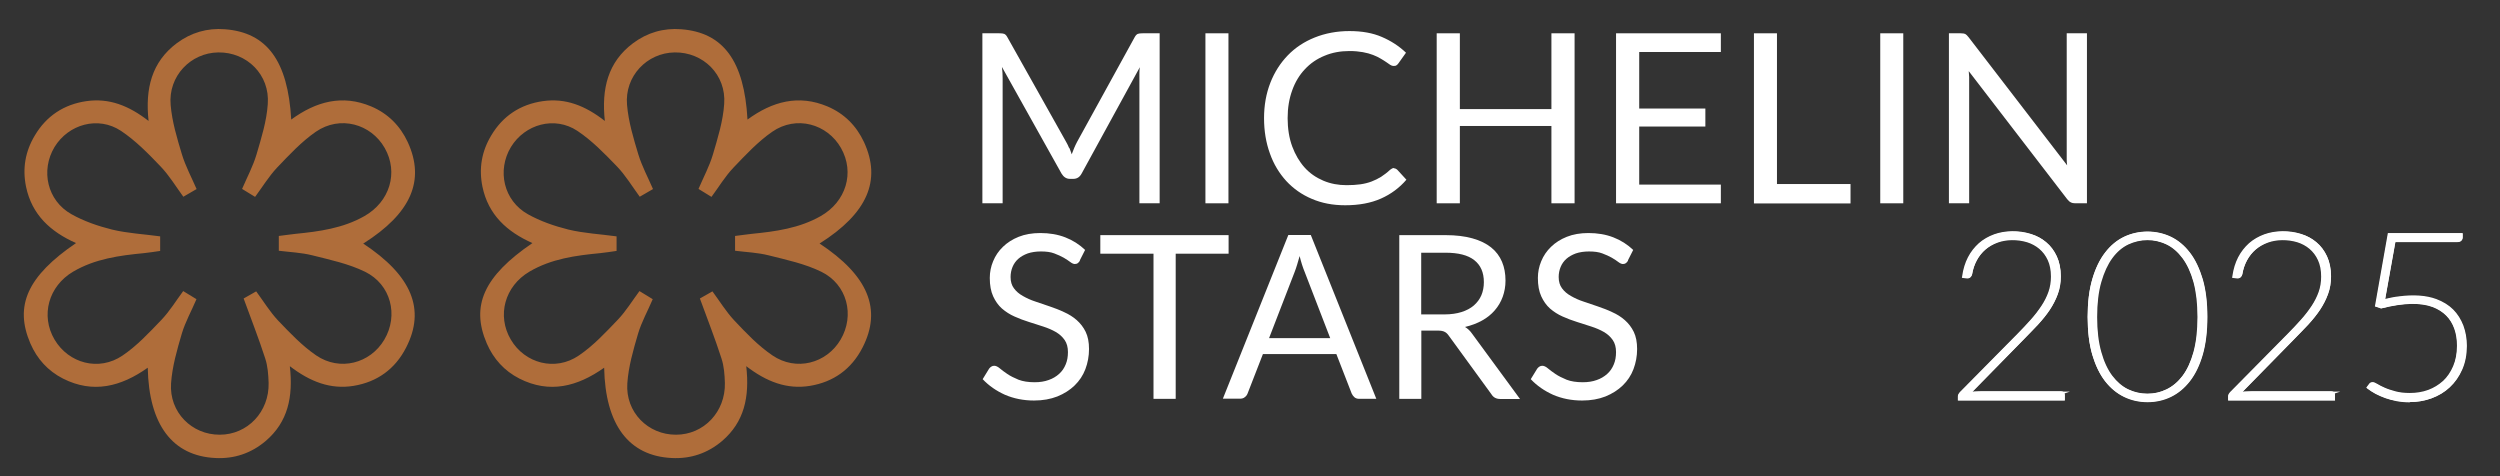 <svg width="210" height="40" viewBox="0 0 210 40" fill="none" xmlns="http://www.w3.org/2000/svg">
<rect x="0" y="0" width="210" height="40" fill="#333333" stroke="none"/>
<path d="M68.839 20.453C72.93 23.15 74.103 25.987 72.45 29.2C71.524 31.005 70.023 32.084 68.042 32.412C66.107 32.728 64.395 32.072 62.684 30.759C62.977 33.35 62.52 35.448 60.656 37.043C59.436 38.075 58.018 38.555 56.423 38.473C52.824 38.297 50.843 35.695 50.749 30.888C48.498 32.482 46.153 33.08 43.632 31.802C42.366 31.157 41.452 30.149 40.889 28.848C39.529 25.682 40.643 23.197 44.723 20.418C42.589 19.469 41.018 18.05 40.525 15.682C40.209 14.134 40.467 12.704 41.264 11.379C42.237 9.738 43.714 8.765 45.602 8.495C47.489 8.225 49.142 8.858 50.807 10.16C50.514 7.44 51.065 5.212 53.176 3.629C54.371 2.738 55.731 2.34 57.22 2.457C60.749 2.727 62.52 5.107 62.789 10.043C64.876 8.518 67.08 7.92 69.507 8.94C70.914 9.538 71.934 10.558 72.579 11.942C74.056 15.154 72.86 17.921 68.851 20.453M51.804 21.075C51.323 21.145 50.878 21.215 50.432 21.262C48.357 21.462 46.317 21.731 44.465 22.822C42.401 24.041 41.721 26.503 42.905 28.52C44.078 30.524 46.634 31.216 48.615 29.868C49.834 29.047 50.866 27.933 51.898 26.855C52.578 26.14 53.105 25.272 53.715 24.451C54.137 24.709 54.465 24.909 54.829 25.131C54.407 26.128 53.891 27.042 53.598 28.027C53.199 29.387 52.789 30.794 52.695 32.201C52.531 34.628 54.442 36.527 56.787 36.515C59.12 36.515 60.949 34.593 60.89 32.166C60.867 31.462 60.82 30.747 60.597 30.09C60.058 28.414 59.413 26.784 58.791 25.073C59.096 24.897 59.436 24.709 59.846 24.475C60.468 25.319 60.995 26.186 61.675 26.913C62.672 27.968 63.692 29.047 64.888 29.856C66.869 31.204 69.425 30.536 70.609 28.531C71.817 26.491 71.172 23.889 68.98 22.822C67.608 22.153 66.06 21.825 64.571 21.45C63.645 21.215 62.672 21.18 61.746 21.063V19.82C62.238 19.762 62.696 19.691 63.141 19.644C65.146 19.445 67.139 19.175 68.933 18.155C71.066 16.948 71.817 14.498 70.644 12.434C69.484 10.394 66.881 9.679 64.876 11.062C63.669 11.895 62.637 13.009 61.605 14.087C60.902 14.826 60.374 15.717 59.764 16.538C59.342 16.28 59.038 16.092 58.674 15.869C59.096 14.884 59.589 13.97 59.882 12.985C60.292 11.59 60.737 10.171 60.831 8.741C61.019 6.279 59.073 4.368 56.669 4.403C54.348 4.438 52.46 6.396 52.671 8.811C52.789 10.218 53.211 11.614 53.621 12.973C53.926 13.97 54.43 14.908 54.852 15.881C54.43 16.127 54.114 16.303 53.738 16.526C53.093 15.646 52.542 14.72 51.804 13.958C50.772 12.891 49.717 11.801 48.498 10.992C46.587 9.726 44.09 10.429 42.917 12.352C41.733 14.322 42.307 16.854 44.336 17.991C45.379 18.578 46.563 18.988 47.736 19.281C49.049 19.598 50.432 19.668 51.792 19.855V21.087L51.804 21.075Z" fill="#AF6D3A"/>
<path d="M30.501 20.453C34.593 23.15 35.765 25.987 34.112 29.2C33.186 31.005 31.685 32.084 29.704 32.412C27.769 32.728 26.058 32.072 24.346 30.759C24.639 33.35 24.182 35.448 22.318 37.043C21.098 38.075 19.68 38.555 18.085 38.473C14.498 38.297 12.505 35.695 12.411 30.888C10.16 32.482 7.815 33.08 5.294 31.802C4.028 31.157 3.114 30.149 2.551 28.848C1.191 25.682 2.305 23.197 6.385 20.418C4.251 19.469 2.68 18.05 2.187 15.682C1.871 14.134 2.129 12.704 2.926 11.379C3.899 9.738 5.376 8.765 7.264 8.495C9.152 8.225 10.805 8.858 12.481 10.16C12.188 7.44 12.739 5.212 14.849 3.629C16.045 2.738 17.405 2.34 18.894 2.457C22.423 2.727 24.182 5.107 24.463 10.043C26.55 8.518 28.754 7.92 31.181 8.94C32.588 9.538 33.608 10.558 34.253 11.942C35.73 15.154 34.534 17.921 30.524 20.453M13.478 21.075C12.997 21.145 12.552 21.215 12.106 21.262C10.043 21.462 7.991 21.731 6.138 22.822C4.075 24.041 3.395 26.503 4.579 28.52C5.763 30.524 8.307 31.216 10.289 29.868C11.508 29.047 12.54 27.933 13.572 26.855C14.252 26.14 14.779 25.272 15.389 24.451C15.811 24.709 16.139 24.909 16.503 25.131C16.08 26.128 15.565 27.042 15.271 28.027C14.873 29.387 14.463 30.794 14.369 32.201C14.205 34.628 16.116 36.527 18.46 36.515C20.794 36.515 22.622 34.593 22.564 32.166C22.54 31.462 22.493 30.747 22.271 30.09C21.731 28.414 21.087 26.784 20.465 25.073C20.77 24.897 21.11 24.709 21.52 24.475C22.142 25.319 22.669 26.186 23.349 26.913C24.358 27.968 25.378 29.047 26.562 29.856C28.543 31.204 31.099 30.536 32.283 28.531C33.491 26.491 32.846 23.889 30.653 22.822C29.282 22.153 27.734 21.825 26.245 21.45C25.319 21.215 24.346 21.18 23.42 21.063V19.82C23.912 19.762 24.369 19.691 24.815 19.644C26.82 19.445 28.813 19.175 30.607 18.155C32.74 16.948 33.491 14.498 32.318 12.434C31.157 10.394 28.555 9.679 26.538 11.062C25.331 11.895 24.299 13.009 23.267 14.087C22.576 14.826 22.036 15.717 21.427 16.538C21.005 16.28 20.7 16.092 20.336 15.869C20.758 14.884 21.251 13.97 21.544 12.985C21.954 11.59 22.4 10.171 22.493 8.741C22.681 6.279 20.735 4.368 18.331 4.403C16.01 4.438 14.123 6.396 14.334 8.811C14.451 10.218 14.873 11.614 15.283 12.973C15.588 13.97 16.092 14.908 16.514 15.881C16.092 16.127 15.787 16.303 15.4 16.526C14.756 15.646 14.205 14.72 13.466 13.958C12.446 12.891 11.379 11.801 10.16 10.992C8.249 9.726 5.752 10.429 4.579 12.352C3.395 14.322 3.97 16.854 5.998 17.991C7.041 18.578 8.225 18.988 9.398 19.281C10.711 19.598 12.094 19.668 13.454 19.855V21.087L13.478 21.075Z" fill="#AF6D3A"/>
<path d="M89.825 12.423C89.895 12.599 89.965 12.774 90.024 12.962C90.094 12.774 90.165 12.599 90.235 12.423C90.305 12.259 90.387 12.083 90.481 11.907L95.311 3.126C95.394 2.973 95.487 2.879 95.581 2.844C95.675 2.809 95.804 2.797 95.98 2.797H97.41V17.077H95.71V6.584C95.71 6.444 95.71 6.291 95.71 6.139C95.71 5.975 95.722 5.822 95.745 5.646L90.856 14.58C90.692 14.885 90.458 15.025 90.153 15.025H89.871C89.578 15.025 89.344 14.873 89.168 14.58L84.162 5.623C84.185 5.799 84.197 5.963 84.209 6.127C84.209 6.291 84.221 6.444 84.221 6.584V17.077H82.52V2.797H83.951C84.127 2.797 84.256 2.809 84.349 2.844C84.443 2.879 84.537 2.973 84.619 3.126L89.555 11.919C89.649 12.083 89.731 12.247 89.801 12.423H89.825Z" fill="white"/>
<path d="M103.19 17.077H101.256V2.797H103.19V17.077Z" fill="white"/>
<path d="M117.083 14.135C117.189 14.135 117.282 14.182 117.376 14.264L118.138 15.096C117.552 15.776 116.849 16.304 116.004 16.679C115.16 17.054 114.164 17.242 112.991 17.242C111.96 17.242 111.033 17.066 110.189 16.703C109.357 16.351 108.642 15.847 108.044 15.202C107.458 14.557 106.989 13.795 106.672 12.892C106.344 11.99 106.18 11.005 106.18 9.926C106.18 8.848 106.356 7.863 106.707 6.96C107.059 6.057 107.551 5.295 108.173 4.65C108.794 4.006 109.556 3.501 110.435 3.15C111.315 2.798 112.288 2.61 113.355 2.61C114.422 2.61 115.313 2.774 116.075 3.103C116.837 3.431 117.517 3.865 118.103 4.428L117.47 5.319C117.423 5.389 117.376 5.436 117.306 5.483C117.247 5.53 117.165 5.541 117.048 5.541C116.966 5.541 116.872 5.506 116.778 5.448C116.684 5.389 116.567 5.307 116.438 5.213C116.309 5.119 116.145 5.026 115.969 4.92C115.793 4.814 115.582 4.709 115.336 4.615C115.09 4.521 114.809 4.439 114.48 4.381C114.152 4.322 113.777 4.287 113.355 4.287C112.593 4.287 111.889 4.416 111.256 4.686C110.623 4.943 110.072 5.319 109.615 5.811C109.158 6.292 108.794 6.89 108.548 7.581C108.29 8.285 108.161 9.059 108.161 9.926C108.161 10.794 108.29 11.614 108.548 12.306C108.806 12.998 109.158 13.596 109.591 14.076C110.025 14.557 110.553 14.921 111.162 15.178C111.772 15.436 112.417 15.554 113.12 15.554C113.542 15.554 113.929 15.53 114.269 15.483C114.609 15.436 114.926 15.354 115.207 15.249C115.489 15.143 115.77 15.003 116.016 14.85C116.262 14.686 116.52 14.498 116.766 14.264C116.884 14.17 116.989 14.112 117.095 14.112L117.083 14.135Z" fill="white"/>
<path d="M132.265 17.077H130.319V10.582H122.628V17.077H120.682V2.797H122.628V9.164H130.319V2.797H132.265V17.077Z" fill="white"/>
<path d="M144.552 2.797V4.368H137.694V9.117H143.251V10.629H137.694V15.506H144.552V17.077H135.748V2.797H144.552Z" fill="white"/>
<path d="M149.265 15.459H155.444V17.089H147.331V2.797H149.265V15.459Z" fill="white"/>
<path d="M159.875 17.077H157.941V2.797H159.875V17.077Z" fill="white"/>
<path d="M165.081 2.856C165.163 2.903 165.257 2.985 165.362 3.126L173.639 13.888C173.616 13.712 173.604 13.548 173.604 13.384C173.604 13.22 173.604 13.068 173.604 12.915V2.797H175.304V17.077H174.331C174.179 17.077 174.05 17.054 173.944 16.995C173.839 16.948 173.745 16.854 173.639 16.726L165.374 5.975C165.386 6.139 165.397 6.303 165.409 6.467C165.409 6.631 165.409 6.772 165.409 6.901V17.077H163.709V2.797H164.706C164.881 2.797 165.01 2.821 165.092 2.856H165.081Z" fill="white"/>
<path d="M173.135 33.022C173.264 33.022 173.323 33.081 173.323 33.21V33.503H164.612V33.315C164.612 33.315 164.612 33.221 164.647 33.175C164.682 33.128 164.694 33.093 164.729 33.057L169.583 28.145C169.981 27.746 170.357 27.348 170.697 26.961C171.037 26.574 171.341 26.187 171.611 25.788C171.869 25.39 172.08 24.991 172.232 24.569C172.385 24.147 172.455 23.702 172.455 23.233C172.455 22.67 172.361 22.189 172.174 21.779C171.986 21.38 171.728 21.04 171.423 20.771C171.107 20.513 170.755 20.313 170.357 20.184C169.958 20.055 169.536 19.997 169.114 19.997C168.633 19.997 168.188 20.067 167.789 20.22C167.39 20.372 167.027 20.571 166.722 20.841C166.417 21.111 166.159 21.427 165.96 21.791C165.761 22.154 165.62 22.564 165.55 23.01C165.503 23.174 165.409 23.256 165.257 23.233L165.01 23.197C165.092 22.635 165.245 22.119 165.479 21.673C165.714 21.228 166.007 20.841 166.359 20.536C166.722 20.22 167.132 19.985 167.601 19.821C168.07 19.657 168.586 19.575 169.137 19.575C169.63 19.575 170.11 19.645 170.579 19.786C171.048 19.926 171.459 20.149 171.81 20.442C172.174 20.735 172.455 21.122 172.666 21.579C172.877 22.037 172.994 22.588 172.994 23.209C172.994 23.737 172.912 24.217 172.748 24.663C172.584 25.108 172.361 25.542 172.092 25.953C171.822 26.363 171.494 26.762 171.13 27.16C170.767 27.547 170.38 27.946 169.981 28.356L165.339 33.093C165.503 33.069 165.69 33.046 165.89 33.034C166.089 33.022 166.3 33.01 166.523 33.01H173.17L173.135 33.022Z" fill="white" stroke="white" stroke-width="0.234" stroke-miterlimit="10"/>
<path d="M185.281 26.621C185.281 27.828 185.152 28.872 184.894 29.751C184.636 30.63 184.285 31.357 183.839 31.932C183.394 32.506 182.878 32.928 182.28 33.21C181.682 33.491 181.049 33.632 180.381 33.632C179.712 33.632 179.079 33.491 178.481 33.21C177.883 32.928 177.368 32.506 176.922 31.932C176.477 31.357 176.125 30.63 175.867 29.751C175.609 28.872 175.48 27.828 175.48 26.621C175.48 25.413 175.609 24.381 175.867 23.491C176.125 22.611 176.477 21.873 176.922 21.298C177.368 20.712 177.883 20.29 178.481 20.009C179.079 19.727 179.712 19.586 180.381 19.586C181.049 19.586 181.682 19.727 182.28 20.009C182.878 20.29 183.394 20.724 183.839 21.298C184.285 21.884 184.636 22.611 184.894 23.491C185.152 24.37 185.281 25.413 185.281 26.621ZM184.742 26.621C184.742 25.46 184.625 24.475 184.39 23.643C184.156 22.811 183.839 22.131 183.441 21.591C183.042 21.052 182.585 20.653 182.045 20.407C181.506 20.161 180.955 20.02 180.369 20.02C179.783 20.02 179.22 20.149 178.681 20.407C178.141 20.665 177.684 21.052 177.285 21.591C176.887 22.131 176.57 22.811 176.336 23.643C176.101 24.475 175.984 25.472 175.984 26.621C175.984 27.77 176.101 28.766 176.336 29.599C176.57 30.431 176.887 31.111 177.285 31.639C177.684 32.166 178.141 32.565 178.681 32.811C179.208 33.069 179.771 33.198 180.369 33.198C180.967 33.198 181.518 33.069 182.045 32.811C182.573 32.553 183.042 32.166 183.441 31.639C183.839 31.111 184.156 30.419 184.39 29.599C184.625 28.766 184.742 27.77 184.742 26.621Z" fill="white" stroke="white" stroke-width="0.234" stroke-miterlimit="10"/>
<path d="M195.832 33.023C195.961 33.023 196.02 33.081 196.02 33.21V33.503H187.309V33.316C187.309 33.316 187.309 33.222 187.344 33.175C187.379 33.128 187.391 33.093 187.426 33.058L192.28 28.145C192.679 27.747 193.054 27.348 193.394 26.961C193.734 26.574 194.039 26.188 194.308 25.789C194.566 25.39 194.777 24.992 194.93 24.57C195.082 24.148 195.152 23.702 195.152 23.233C195.152 22.67 195.059 22.19 194.871 21.779C194.683 21.381 194.426 21.041 194.121 20.771C193.804 20.513 193.452 20.314 193.054 20.185C192.655 20.056 192.233 19.997 191.811 19.997C191.33 19.997 190.885 20.068 190.486 20.22C190.088 20.372 189.724 20.572 189.419 20.841C189.115 21.111 188.857 21.428 188.657 21.791C188.458 22.154 188.317 22.565 188.247 23.01C188.2 23.174 188.106 23.256 187.954 23.233L187.708 23.198C187.79 22.635 187.942 22.119 188.177 21.674C188.411 21.228 188.704 20.841 189.056 20.537C189.419 20.22 189.83 19.985 190.299 19.821C190.768 19.657 191.284 19.575 191.835 19.575C192.327 19.575 192.808 19.645 193.277 19.786C193.746 19.927 194.156 20.15 194.508 20.443C194.871 20.736 195.152 21.123 195.363 21.58C195.574 22.037 195.692 22.588 195.692 23.21C195.692 23.737 195.61 24.218 195.446 24.663C195.281 25.109 195.059 25.543 194.789 25.953C194.519 26.363 194.191 26.762 193.828 27.161C193.464 27.547 193.077 27.946 192.679 28.357L188.036 33.093C188.2 33.069 188.388 33.046 188.587 33.034C188.786 33.023 188.997 33.011 189.22 33.011H195.868L195.832 33.023Z" fill="white" stroke="white" stroke-width="0.234" stroke-miterlimit="10"/>
<path d="M200.17 25.332C200.639 25.203 201.085 25.121 201.507 25.062C201.929 25.003 202.328 24.98 202.703 24.98C203.418 24.98 204.039 25.085 204.59 25.285C205.13 25.484 205.587 25.765 205.95 26.129C206.314 26.492 206.583 26.926 206.771 27.419C206.959 27.911 207.052 28.462 207.052 29.072C207.052 29.798 206.923 30.443 206.677 31.006C206.431 31.569 206.091 32.05 205.669 32.448C205.247 32.847 204.743 33.14 204.192 33.351C203.629 33.55 203.043 33.656 202.41 33.656C202.046 33.656 201.695 33.62 201.366 33.562C201.038 33.503 200.721 33.421 200.428 33.316C200.135 33.21 199.866 33.093 199.619 32.964C199.373 32.835 199.162 32.694 198.975 32.554L199.127 32.354C199.162 32.284 199.233 32.261 199.315 32.261C199.385 32.261 199.49 32.307 199.643 32.401C199.795 32.495 200.006 32.6 200.264 32.718C200.522 32.835 200.827 32.941 201.19 33.034C201.554 33.128 201.964 33.187 202.433 33.187C202.996 33.187 203.535 33.093 204.028 32.917C204.52 32.741 204.954 32.471 205.329 32.12C205.704 31.768 205.997 31.346 206.208 30.83C206.419 30.314 206.537 29.728 206.537 29.06C206.537 28.52 206.455 28.028 206.302 27.583C206.15 27.137 205.915 26.75 205.599 26.422C205.282 26.094 204.884 25.836 204.391 25.66C203.899 25.472 203.324 25.39 202.656 25.39C201.894 25.39 201.015 25.519 200.018 25.777L199.678 25.66L200.721 19.739H206.736V19.95C206.736 20.021 206.712 20.079 206.666 20.126C206.619 20.173 206.537 20.197 206.431 20.197H201.108L200.194 25.308L200.17 25.332Z" fill="white" stroke="white" stroke-width="0.234" stroke-miterlimit="10"/>
<path d="M173.135 33.022H166.488C166.265 33.022 166.054 33.022 165.855 33.045C165.655 33.057 165.468 33.08 165.304 33.104L169.946 28.367C170.345 27.969 170.732 27.57 171.095 27.171C171.459 26.785 171.787 26.374 172.057 25.964C172.326 25.553 172.549 25.12 172.713 24.674C172.877 24.229 172.959 23.736 172.959 23.22C172.959 22.599 172.854 22.048 172.631 21.591C172.42 21.134 172.127 20.758 171.775 20.453C171.412 20.16 171.001 19.938 170.544 19.797C170.075 19.656 169.606 19.586 169.102 19.586C168.551 19.586 168.035 19.668 167.566 19.832C167.097 19.996 166.687 20.242 166.324 20.547C165.96 20.864 165.667 21.239 165.444 21.684C165.21 22.13 165.057 22.634 164.975 23.209L165.221 23.244C165.374 23.267 165.468 23.185 165.515 23.021C165.597 22.576 165.737 22.177 165.925 21.802C166.124 21.438 166.382 21.122 166.687 20.852C166.992 20.594 167.355 20.383 167.754 20.231C168.152 20.078 168.598 20.008 169.079 20.008C169.512 20.008 169.923 20.067 170.321 20.196C170.72 20.325 171.083 20.512 171.388 20.782C171.705 21.051 171.951 21.38 172.139 21.79C172.326 22.2 172.42 22.681 172.42 23.244C172.42 23.724 172.35 24.17 172.197 24.58C172.045 25.002 171.846 25.401 171.576 25.8C171.318 26.198 171.013 26.585 170.661 26.972C170.31 27.359 169.946 27.758 169.548 28.156L164.694 33.069C164.694 33.069 164.635 33.139 164.612 33.186C164.588 33.233 164.577 33.28 164.577 33.327V33.514H173.288V33.221C173.288 33.092 173.229 33.033 173.1 33.033L173.135 33.022Z" fill="white"/>
<path d="M173.463 33.644H164.459V33.316C164.459 33.234 164.471 33.163 164.506 33.105C164.542 33.046 164.577 32.999 164.612 32.952L169.466 28.04C169.864 27.641 170.228 27.243 170.579 26.856C170.919 26.481 171.212 26.094 171.47 25.707C171.728 25.32 171.928 24.921 172.068 24.523C172.209 24.124 172.279 23.69 172.279 23.233C172.279 22.694 172.186 22.225 172.01 21.85C171.834 21.463 171.588 21.146 171.295 20.9C171.001 20.654 170.65 20.466 170.275 20.349C169.454 20.103 168.516 20.115 167.789 20.384C167.402 20.525 167.062 20.724 166.769 20.97C166.476 21.217 166.23 21.521 166.042 21.873C165.855 22.225 165.714 22.623 165.644 23.046C165.573 23.303 165.409 23.421 165.186 23.386L164.799 23.339L164.823 23.186C164.905 22.6 165.069 22.073 165.304 21.615C165.538 21.158 165.855 20.759 166.218 20.431C166.593 20.103 167.027 19.857 167.508 19.681C168.422 19.352 169.571 19.329 170.579 19.646C171.06 19.798 171.494 20.021 171.857 20.337C172.232 20.654 172.537 21.052 172.76 21.521C172.983 22.002 173.1 22.565 173.1 23.21C173.1 23.749 173.018 24.253 172.842 24.722C172.678 25.179 172.444 25.625 172.162 26.047C171.881 26.457 171.552 26.868 171.189 27.266C170.826 27.653 170.439 28.052 170.028 28.462L165.679 32.894C165.679 32.894 165.773 32.894 165.819 32.882C166.019 32.87 166.23 32.859 166.464 32.859H173.112C173.311 32.859 173.44 32.987 173.44 33.187V33.632L173.463 33.644ZM164.753 33.351H173.17V33.21V33.175C173.17 33.175 173.159 33.175 173.135 33.175H166.488C166.265 33.175 166.054 33.175 165.866 33.199C165.667 33.21 165.491 33.234 165.327 33.257L164.893 33.328L169.841 28.274C170.251 27.864 170.638 27.465 170.99 27.079C171.353 26.692 171.67 26.293 171.939 25.895C172.209 25.496 172.42 25.074 172.584 24.64C172.737 24.206 172.819 23.737 172.819 23.233C172.819 22.635 172.713 22.108 172.514 21.662C172.315 21.228 172.033 20.865 171.693 20.572C171.353 20.29 170.955 20.079 170.509 19.939C169.571 19.646 168.481 19.669 167.625 19.974C167.179 20.138 166.769 20.361 166.429 20.666C166.089 20.97 165.796 21.334 165.573 21.768C165.374 22.155 165.233 22.6 165.151 23.093H165.245C165.245 23.093 165.339 23.116 165.374 22.987C165.456 22.541 165.597 22.119 165.808 21.733C166.019 21.346 166.277 21.017 166.605 20.736C166.933 20.466 167.297 20.244 167.719 20.091C168.504 19.798 169.513 19.786 170.38 20.056C170.802 20.185 171.177 20.384 171.506 20.666C171.834 20.947 172.104 21.299 172.303 21.721C172.502 22.143 172.596 22.647 172.596 23.233C172.596 23.726 172.514 24.195 172.361 24.628C172.209 25.05 171.998 25.472 171.728 25.883C171.459 26.281 171.154 26.68 170.802 27.067C170.462 27.454 170.075 27.852 169.688 28.251L164.835 33.163C164.835 33.163 164.788 33.21 164.776 33.245C164.776 33.269 164.764 33.292 164.764 33.316V33.351H164.753Z" fill="white"/>
<path d="M183.851 21.298C183.406 20.711 182.89 20.289 182.292 20.008C181.694 19.727 181.061 19.586 180.393 19.586C179.725 19.586 179.091 19.727 178.494 20.008C177.896 20.289 177.38 20.723 176.934 21.298C176.489 21.884 176.137 22.611 175.879 23.49C175.621 24.369 175.492 25.413 175.492 26.62C175.492 27.828 175.621 28.871 175.879 29.751C176.137 30.63 176.489 31.357 176.934 31.931C177.38 32.506 177.896 32.928 178.494 33.209C179.091 33.491 179.725 33.631 180.393 33.631C181.061 33.631 181.694 33.491 182.292 33.209C182.89 32.928 183.406 32.506 183.851 31.931C184.297 31.357 184.649 30.63 184.907 29.751C185.164 28.871 185.293 27.828 185.293 26.62C185.293 25.413 185.164 24.381 184.907 23.49C184.649 22.611 184.297 21.872 183.851 21.298ZM184.402 29.598C184.168 30.431 183.851 31.111 183.453 31.638C183.054 32.166 182.597 32.564 182.058 32.811C181.53 33.069 180.967 33.197 180.381 33.197C179.795 33.197 179.232 33.069 178.693 32.811C178.165 32.553 177.696 32.166 177.298 31.638C176.899 31.111 176.583 30.419 176.348 29.598C176.114 28.766 175.996 27.769 175.996 26.62C175.996 25.471 176.114 24.475 176.348 23.642C176.583 22.81 176.899 22.13 177.298 21.591C177.696 21.051 178.154 20.653 178.693 20.407C179.232 20.16 179.783 20.02 180.381 20.02C180.979 20.02 181.53 20.149 182.058 20.407C182.585 20.665 183.054 21.051 183.453 21.591C183.851 22.13 184.168 22.81 184.402 23.642C184.637 24.475 184.754 25.471 184.754 26.62C184.754 27.769 184.637 28.766 184.402 29.598Z" fill="white"/>
<path d="M180.392 33.784C179.701 33.784 179.044 33.643 178.434 33.35C177.825 33.057 177.286 32.611 176.828 32.025C176.371 31.439 176.019 30.689 175.75 29.798C175.492 28.907 175.363 27.84 175.363 26.62C175.363 25.401 175.492 24.346 175.75 23.455C176.008 22.564 176.371 21.802 176.828 21.216C177.286 20.618 177.825 20.172 178.434 19.879C179.654 19.305 181.131 19.305 182.35 19.879C182.96 20.172 183.499 20.618 183.956 21.216C184.414 21.802 184.765 22.564 185.035 23.455C185.293 24.346 185.422 25.413 185.422 26.62C185.422 27.828 185.293 28.907 185.035 29.798C184.777 30.689 184.414 31.439 183.956 32.025C183.499 32.611 182.96 33.057 182.35 33.35C181.741 33.643 181.084 33.784 180.392 33.784ZM180.392 19.738C179.748 19.738 179.126 19.879 178.552 20.149C177.977 20.418 177.473 20.84 177.051 21.392C176.617 21.954 176.277 22.681 176.019 23.537C175.761 24.405 175.644 25.436 175.644 26.62C175.644 27.805 175.773 28.848 176.019 29.704C176.266 30.56 176.617 31.287 177.051 31.838C177.473 32.389 177.977 32.811 178.552 33.08C179.701 33.62 181.084 33.62 182.221 33.08C182.796 32.811 183.3 32.389 183.722 31.838C184.156 31.287 184.496 30.56 184.754 29.704C185.012 28.836 185.129 27.805 185.129 26.62C185.129 25.436 185 24.405 184.754 23.537C184.496 22.669 184.156 21.954 183.722 21.392C183.3 20.829 182.796 20.418 182.221 20.149C181.647 19.879 181.037 19.738 180.381 19.738H180.392ZM180.392 33.362C179.783 33.362 179.197 33.233 178.646 32.963C178.094 32.705 177.614 32.283 177.203 31.744C176.793 31.204 176.465 30.489 176.23 29.657C175.996 28.813 175.867 27.805 175.867 26.632C175.867 25.46 175.984 24.451 176.23 23.607C176.465 22.763 176.793 22.06 177.203 21.509C177.614 20.958 178.094 20.536 178.646 20.278C179.736 19.762 181.025 19.75 182.128 20.278C182.679 20.536 183.159 20.958 183.57 21.509C183.98 22.06 184.296 22.763 184.543 23.607C184.777 24.451 184.894 25.46 184.894 26.62C184.894 27.781 184.777 28.801 184.543 29.634C184.308 30.478 183.98 31.181 183.57 31.732C183.159 32.283 182.679 32.693 182.128 32.951C181.588 33.209 181.002 33.35 180.392 33.35V33.362ZM180.392 20.172C179.83 20.172 179.279 20.301 178.774 20.536C178.27 20.782 177.825 21.157 177.438 21.685C177.051 22.212 176.746 22.88 176.512 23.689C176.277 24.498 176.16 25.495 176.16 26.632C176.16 27.769 176.277 28.754 176.512 29.575C176.735 30.384 177.051 31.052 177.438 31.568C177.825 32.072 178.27 32.459 178.774 32.705C179.783 33.186 180.99 33.198 181.999 32.705C182.503 32.459 182.948 32.084 183.335 31.568C183.722 31.052 184.027 30.384 184.25 29.575C184.472 28.754 184.59 27.769 184.59 26.632C184.59 25.495 184.472 24.51 184.25 23.689C184.027 22.88 183.71 22.201 183.323 21.685C182.937 21.169 182.491 20.782 181.987 20.536C181.483 20.289 180.943 20.172 180.381 20.172H180.392Z" fill="white"/>
<path d="M195.833 33.022H189.185C188.963 33.022 188.752 33.022 188.552 33.045C188.353 33.057 188.165 33.08 188.001 33.104L192.644 28.367C193.043 27.969 193.43 27.57 193.793 27.171C194.156 26.785 194.485 26.374 194.754 25.964C195.024 25.553 195.247 25.12 195.411 24.674C195.575 24.229 195.657 23.736 195.657 23.22C195.657 22.599 195.552 22.048 195.329 21.591C195.118 21.134 194.825 20.758 194.473 20.453C194.11 20.16 193.699 19.938 193.242 19.797C192.773 19.656 192.304 19.586 191.8 19.586C191.249 19.586 190.733 19.668 190.264 19.832C189.795 19.996 189.385 20.242 189.021 20.547C188.658 20.864 188.365 21.239 188.142 21.684C187.908 22.13 187.755 22.634 187.673 23.209L187.919 23.244C188.072 23.267 188.165 23.185 188.212 23.021C188.294 22.576 188.435 22.177 188.623 21.802C188.822 21.438 189.08 21.122 189.385 20.852C189.69 20.594 190.053 20.383 190.452 20.231C190.85 20.078 191.296 20.008 191.776 20.008C192.21 20.008 192.621 20.067 193.019 20.196C193.418 20.325 193.781 20.512 194.086 20.782C194.403 21.051 194.649 21.38 194.836 21.79C195.024 22.2 195.118 22.681 195.118 23.244C195.118 23.724 195.047 24.17 194.895 24.58C194.743 25.002 194.543 25.401 194.274 25.8C194.016 26.198 193.711 26.585 193.359 26.972C193.007 27.359 192.644 27.758 192.245 28.156L187.392 33.069C187.392 33.069 187.333 33.139 187.31 33.186C187.286 33.233 187.274 33.28 187.274 33.327V33.514H195.985V33.221C195.985 33.092 195.927 33.033 195.798 33.033L195.833 33.022Z" fill="white"/>
<path d="M196.161 33.644H187.157V33.316C187.157 33.234 187.169 33.163 187.204 33.105C187.239 33.046 187.274 32.999 187.31 32.952L192.163 28.04C192.562 27.641 192.925 27.243 193.277 26.856C193.617 26.481 193.91 26.094 194.168 25.707C194.426 25.32 194.625 24.921 194.766 24.523C194.907 24.124 194.977 23.69 194.977 23.233C194.977 22.694 194.883 22.225 194.707 21.85C194.532 21.463 194.285 21.146 193.992 20.9C193.699 20.654 193.348 20.466 192.972 20.349C192.152 20.103 191.214 20.115 190.487 20.384C190.1 20.525 189.76 20.724 189.467 20.97C189.174 21.217 188.928 21.521 188.74 21.873C188.552 22.225 188.412 22.623 188.341 23.046C188.271 23.303 188.107 23.421 187.884 23.386L187.497 23.339L187.521 23.186C187.603 22.6 187.767 22.073 188.001 21.615C188.236 21.158 188.552 20.759 188.916 20.431C189.291 20.103 189.725 19.857 190.205 19.681C191.12 19.352 192.269 19.329 193.277 19.646C193.758 19.798 194.192 20.021 194.555 20.337C194.93 20.654 195.235 21.052 195.458 21.521C195.681 22.002 195.798 22.565 195.798 23.21C195.798 23.749 195.716 24.253 195.54 24.722C195.376 25.179 195.141 25.625 194.86 26.047C194.579 26.457 194.25 26.868 193.887 27.266C193.523 27.653 193.136 28.052 192.726 28.462L188.377 32.894C188.377 32.894 188.47 32.894 188.517 32.882C188.717 32.87 188.928 32.859 189.162 32.859H195.81C196.009 32.859 196.138 32.987 196.138 33.187V33.632L196.161 33.644ZM187.45 33.351H195.868V33.21V33.175C195.868 33.175 195.856 33.175 195.833 33.175H189.185C188.963 33.175 188.752 33.175 188.564 33.199C188.365 33.21 188.189 33.234 188.025 33.257L187.591 33.328L192.539 28.274C192.949 27.864 193.336 27.465 193.688 27.079C194.051 26.692 194.367 26.293 194.637 25.895C194.907 25.496 195.118 25.074 195.282 24.64C195.434 24.206 195.516 23.737 195.516 23.233C195.516 22.635 195.411 22.108 195.212 21.662C195.012 21.228 194.731 20.865 194.391 20.572C194.051 20.29 193.652 20.079 193.207 19.939C192.269 19.646 191.179 19.669 190.323 19.974C189.877 20.138 189.467 20.361 189.127 20.666C188.787 20.97 188.494 21.334 188.271 21.768C188.072 22.155 187.931 22.6 187.849 23.093H187.943C187.943 23.093 188.037 23.116 188.072 22.987C188.154 22.541 188.294 22.119 188.505 21.733C188.717 21.346 188.974 21.017 189.303 20.736C189.631 20.466 189.994 20.244 190.417 20.091C191.202 19.798 192.21 19.786 193.078 20.056C193.5 20.185 193.875 20.384 194.203 20.666C194.532 20.947 194.801 21.299 195.001 21.721C195.2 22.143 195.294 22.647 195.294 23.233C195.294 23.726 195.212 24.195 195.059 24.628C194.907 25.05 194.696 25.472 194.426 25.883C194.156 26.281 193.852 26.68 193.5 27.067C193.16 27.454 192.773 27.852 192.386 28.251L187.532 33.163C187.532 33.163 187.486 33.21 187.474 33.245C187.474 33.269 187.462 33.292 187.462 33.316V33.351H187.45Z" fill="white"/>
<path d="M206.772 27.418C206.584 26.914 206.314 26.492 205.951 26.128C205.587 25.765 205.13 25.483 204.591 25.284C204.052 25.085 203.419 24.979 202.703 24.979C202.328 24.979 201.93 25.003 201.507 25.061C201.085 25.12 200.64 25.202 200.171 25.331L201.085 20.219H206.408C206.514 20.219 206.584 20.196 206.643 20.149C206.689 20.102 206.713 20.044 206.713 19.973V19.762H200.699L199.655 25.683L199.995 25.8C200.992 25.542 201.871 25.413 202.633 25.413C203.301 25.413 203.876 25.507 204.368 25.683C204.861 25.87 205.259 26.117 205.576 26.445C205.892 26.773 206.127 27.16 206.279 27.606C206.432 28.051 206.514 28.544 206.514 29.083C206.514 29.751 206.408 30.337 206.185 30.853C205.974 31.369 205.681 31.791 205.306 32.143C204.931 32.495 204.497 32.752 204.005 32.94C203.512 33.116 202.973 33.21 202.41 33.21C201.941 33.21 201.531 33.163 201.167 33.057C200.804 32.963 200.499 32.858 200.241 32.741C199.983 32.623 199.772 32.518 199.62 32.424C199.468 32.33 199.35 32.283 199.292 32.283C199.21 32.283 199.151 32.319 199.104 32.377L198.952 32.577C199.139 32.717 199.35 32.846 199.596 32.987C199.843 33.128 200.112 33.245 200.405 33.339C200.699 33.432 201.015 33.526 201.343 33.585C201.672 33.643 202.023 33.679 202.387 33.679C203.008 33.679 203.606 33.573 204.169 33.374C204.732 33.163 205.224 32.87 205.646 32.471C206.068 32.072 206.408 31.592 206.654 31.029C206.901 30.466 207.029 29.81 207.029 29.095C207.029 28.497 206.936 27.946 206.748 27.441L206.772 27.418Z" fill="white"/>
<path d="M202.41 33.796C202.035 33.796 201.672 33.761 201.332 33.702C200.992 33.632 200.663 33.55 200.37 33.444C200.066 33.339 199.796 33.21 199.538 33.081C199.28 32.94 199.069 32.799 198.881 32.659L198.764 32.565L198.999 32.248C199.057 32.155 199.163 32.096 199.303 32.096C199.397 32.096 199.526 32.143 199.714 32.26C199.866 32.354 200.066 32.459 200.312 32.565C200.57 32.682 200.874 32.776 201.214 32.87C201.554 32.964 201.965 33.01 202.422 33.01C202.973 33.01 203.489 32.928 203.97 32.752C204.439 32.577 204.861 32.319 205.224 31.99C205.576 31.662 205.857 31.24 206.068 30.748C206.279 30.255 206.385 29.681 206.385 29.036C206.385 28.52 206.314 28.039 206.162 27.617C206.01 27.195 205.787 26.82 205.482 26.515C205.177 26.21 204.79 25.964 204.333 25.788C203.325 25.413 201.883 25.437 200.042 25.906H199.995L199.491 25.741L200.581 19.575H206.865V19.938C206.865 20.044 206.83 20.149 206.748 20.22C206.666 20.302 206.561 20.337 206.42 20.337H201.214L200.359 25.108C200.757 25.015 201.132 24.933 201.496 24.897C202.715 24.733 203.794 24.804 204.65 25.12C205.212 25.331 205.693 25.624 206.068 26C206.443 26.375 206.725 26.832 206.924 27.348C207.112 27.864 207.217 28.426 207.217 29.048C207.217 29.786 207.088 30.455 206.83 31.041C206.572 31.627 206.221 32.131 205.787 32.53C205.353 32.94 204.837 33.245 204.251 33.456C203.677 33.667 203.055 33.773 202.422 33.773L202.41 33.796ZM199.186 32.506C199.339 32.612 199.503 32.717 199.69 32.811C199.925 32.94 200.194 33.057 200.476 33.163C200.757 33.257 201.062 33.339 201.39 33.409C201.707 33.468 202.059 33.503 202.41 33.503C203.02 33.503 203.594 33.397 204.145 33.21C204.685 33.01 205.165 32.717 205.576 32.342C205.986 31.967 206.314 31.498 206.549 30.947C206.783 30.396 206.912 29.763 206.912 29.071C206.912 28.497 206.819 27.957 206.643 27.477C206.467 26.996 206.197 26.586 205.857 26.234C205.517 25.894 205.072 25.613 204.544 25.425C203.735 25.12 202.703 25.061 201.531 25.214C201.121 25.273 200.675 25.355 200.218 25.484L199.995 25.542L200.98 20.079H206.42C206.479 20.079 206.525 20.079 206.549 20.044C206.572 20.02 206.584 19.997 206.584 19.962V19.891H200.839L199.831 25.566L200.019 25.624C201.894 25.155 203.383 25.132 204.439 25.53C204.943 25.718 205.365 25.988 205.705 26.328C206.033 26.668 206.279 27.078 206.443 27.547C206.608 28.004 206.69 28.52 206.69 29.071C206.69 29.751 206.572 30.361 206.35 30.888C206.127 31.416 205.822 31.873 205.435 32.225C205.048 32.588 204.591 32.858 204.087 33.046C203.571 33.233 203.02 33.327 202.445 33.327C201.965 33.327 201.531 33.28 201.168 33.175C200.804 33.081 200.488 32.964 200.218 32.846C199.96 32.729 199.737 32.623 199.573 32.518C199.386 32.401 199.315 32.389 199.315 32.389C199.268 32.389 199.268 32.401 199.257 32.413L199.186 32.506Z" fill="white"/>
<path d="M90.716 21.896C90.657 21.99 90.598 22.06 90.528 22.107C90.469 22.154 90.376 22.177 90.282 22.177C90.176 22.177 90.047 22.119 89.907 22.013C89.766 21.908 89.578 21.779 89.356 21.65C89.133 21.521 88.863 21.404 88.558 21.286C88.254 21.169 87.878 21.122 87.433 21.122C87.022 21.122 86.647 21.181 86.331 21.286C86.014 21.404 85.745 21.556 85.534 21.744C85.323 21.931 85.158 22.166 85.053 22.424C84.947 22.682 84.889 22.963 84.889 23.268C84.889 23.655 84.983 23.971 85.17 24.217C85.358 24.475 85.604 24.686 85.921 24.862C86.225 25.038 86.577 25.202 86.976 25.331C87.374 25.46 87.773 25.601 88.183 25.741C88.594 25.882 89.004 26.035 89.391 26.222C89.789 26.398 90.141 26.621 90.446 26.89C90.751 27.16 91.009 27.488 91.196 27.875C91.384 28.262 91.478 28.743 91.478 29.317C91.478 29.915 91.372 30.478 91.173 31.006C90.974 31.533 90.669 31.99 90.27 32.377C89.871 32.764 89.391 33.069 88.816 33.303C88.242 33.526 87.597 33.644 86.858 33.644C85.967 33.644 85.158 33.479 84.42 33.163C83.693 32.835 83.06 32.401 82.544 31.85L83.083 30.97C83.13 30.9 83.201 30.841 83.271 30.795C83.341 30.748 83.423 30.724 83.517 30.724C83.646 30.724 83.81 30.795 83.974 30.935C84.138 31.076 84.361 31.24 84.619 31.416C84.877 31.592 85.194 31.744 85.557 31.897C85.921 32.037 86.378 32.108 86.905 32.108C87.351 32.108 87.738 32.049 88.089 31.92C88.429 31.803 88.722 31.627 88.969 31.404C89.215 31.181 89.391 30.924 89.52 30.607C89.649 30.302 89.707 29.962 89.707 29.575C89.707 29.165 89.614 28.825 89.426 28.555C89.238 28.286 88.992 28.063 88.687 27.887C88.382 27.711 88.031 27.559 87.632 27.43C87.234 27.301 86.835 27.172 86.425 27.043C86.014 26.914 85.604 26.762 85.217 26.586C84.818 26.41 84.478 26.187 84.162 25.917C83.857 25.648 83.611 25.296 83.423 24.886C83.236 24.475 83.142 23.959 83.142 23.35C83.142 22.857 83.236 22.389 83.423 21.943C83.611 21.486 83.88 21.087 84.244 20.735C84.607 20.384 85.041 20.102 85.569 19.891C86.096 19.68 86.706 19.575 87.386 19.575C88.148 19.575 88.852 19.692 89.485 19.938C90.118 20.184 90.669 20.536 91.149 20.993L90.704 21.873L90.716 21.896Z" fill="white"/>
<path d="M103.202 19.751V21.31H98.758V33.503H96.894V21.31H92.427V19.751H103.19H103.202Z" fill="white"/>
<path d="M115.618 33.502H114.176C114.011 33.502 113.871 33.455 113.777 33.373C113.683 33.291 113.601 33.186 113.542 33.057L112.253 29.739H106.086L104.796 33.057C104.749 33.174 104.679 33.279 104.562 33.362C104.456 33.455 104.316 33.49 104.163 33.49H102.721L108.22 19.738H110.107L115.606 33.49L115.618 33.502ZM106.602 28.402H111.737L109.58 22.81C109.439 22.47 109.298 22.036 109.169 21.509C109.099 21.767 109.029 22.013 108.958 22.235C108.888 22.458 108.829 22.646 108.759 22.822L106.602 28.402Z" fill="white"/>
<path d="M119.392 27.759V33.503H117.54V19.751H121.432C122.3 19.751 123.05 19.845 123.683 20.021C124.317 20.197 124.844 20.454 125.254 20.783C125.665 21.111 125.97 21.521 126.169 21.99C126.368 22.459 126.462 22.987 126.462 23.573C126.462 24.065 126.38 24.511 126.228 24.933C126.075 25.355 125.852 25.73 125.559 26.07C125.266 26.41 124.914 26.692 124.492 26.926C124.07 27.16 123.601 27.336 123.062 27.465C123.297 27.606 123.496 27.794 123.672 28.052L127.681 33.515H126.028C125.688 33.515 125.442 33.386 125.278 33.116L121.702 28.204C121.597 28.052 121.479 27.934 121.35 27.876C121.221 27.805 121.034 27.77 120.776 27.77H119.369L119.392 27.759ZM119.392 26.41H121.339C121.878 26.41 122.359 26.34 122.769 26.211C123.179 26.082 123.531 25.894 123.801 25.66C124.082 25.414 124.293 25.132 124.434 24.804C124.574 24.476 124.645 24.101 124.645 23.702C124.645 22.881 124.375 22.272 123.836 21.85C123.297 21.427 122.488 21.228 121.421 21.228H119.381V26.422L119.392 26.41Z" fill="white"/>
<path d="M136.756 21.896C136.697 21.99 136.638 22.061 136.568 22.108C136.509 22.154 136.416 22.178 136.322 22.178C136.216 22.178 136.087 22.119 135.947 22.014C135.806 21.908 135.618 21.779 135.396 21.65C135.173 21.521 134.903 21.404 134.598 21.287C134.294 21.17 133.918 21.123 133.473 21.123C133.063 21.123 132.687 21.181 132.371 21.287C132.054 21.404 131.785 21.557 131.574 21.744C131.363 21.932 131.198 22.166 131.093 22.424C130.987 22.682 130.929 22.963 130.929 23.268C130.929 23.655 131.023 23.972 131.21 24.218C131.398 24.476 131.644 24.687 131.96 24.863C132.265 25.039 132.617 25.203 133.016 25.332C133.414 25.461 133.813 25.601 134.223 25.742C134.634 25.883 135.044 26.035 135.431 26.223C135.829 26.399 136.181 26.621 136.486 26.891C136.791 27.161 137.049 27.489 137.236 27.876C137.424 28.263 137.518 28.743 137.518 29.318C137.518 29.916 137.412 30.479 137.213 31.006C137.014 31.534 136.709 31.991 136.31 32.378C135.911 32.765 135.431 33.069 134.856 33.304C134.282 33.527 133.637 33.644 132.898 33.644C132.007 33.644 131.198 33.48 130.46 33.163C129.733 32.835 129.1 32.401 128.584 31.85L129.123 30.971C129.17 30.901 129.241 30.842 129.311 30.795C129.381 30.748 129.463 30.725 129.557 30.725C129.686 30.725 129.85 30.795 130.014 30.936C130.178 31.076 130.401 31.241 130.659 31.416C130.917 31.592 131.234 31.745 131.597 31.897C131.96 32.038 132.418 32.108 132.945 32.108C133.391 32.108 133.778 32.05 134.129 31.921C134.469 31.803 134.763 31.628 135.009 31.405C135.255 31.182 135.431 30.924 135.56 30.608C135.689 30.303 135.747 29.963 135.747 29.576C135.747 29.165 135.654 28.825 135.466 28.556C135.278 28.286 135.032 28.063 134.727 27.887C134.423 27.712 134.071 27.559 133.672 27.43C133.274 27.301 132.875 27.172 132.465 27.043C132.054 26.914 131.644 26.762 131.257 26.586C130.858 26.41 130.518 26.188 130.202 25.918C129.897 25.648 129.651 25.297 129.463 24.886C129.276 24.476 129.182 23.96 129.182 23.35C129.182 22.858 129.276 22.389 129.463 21.943C129.651 21.486 129.921 21.088 130.284 20.736C130.647 20.384 131.081 20.103 131.609 19.892C132.136 19.681 132.746 19.575 133.426 19.575C134.188 19.575 134.891 19.692 135.525 19.939C136.158 20.185 136.709 20.537 137.189 20.994L136.744 21.873L136.756 21.896Z" fill="white"/>
</svg>
